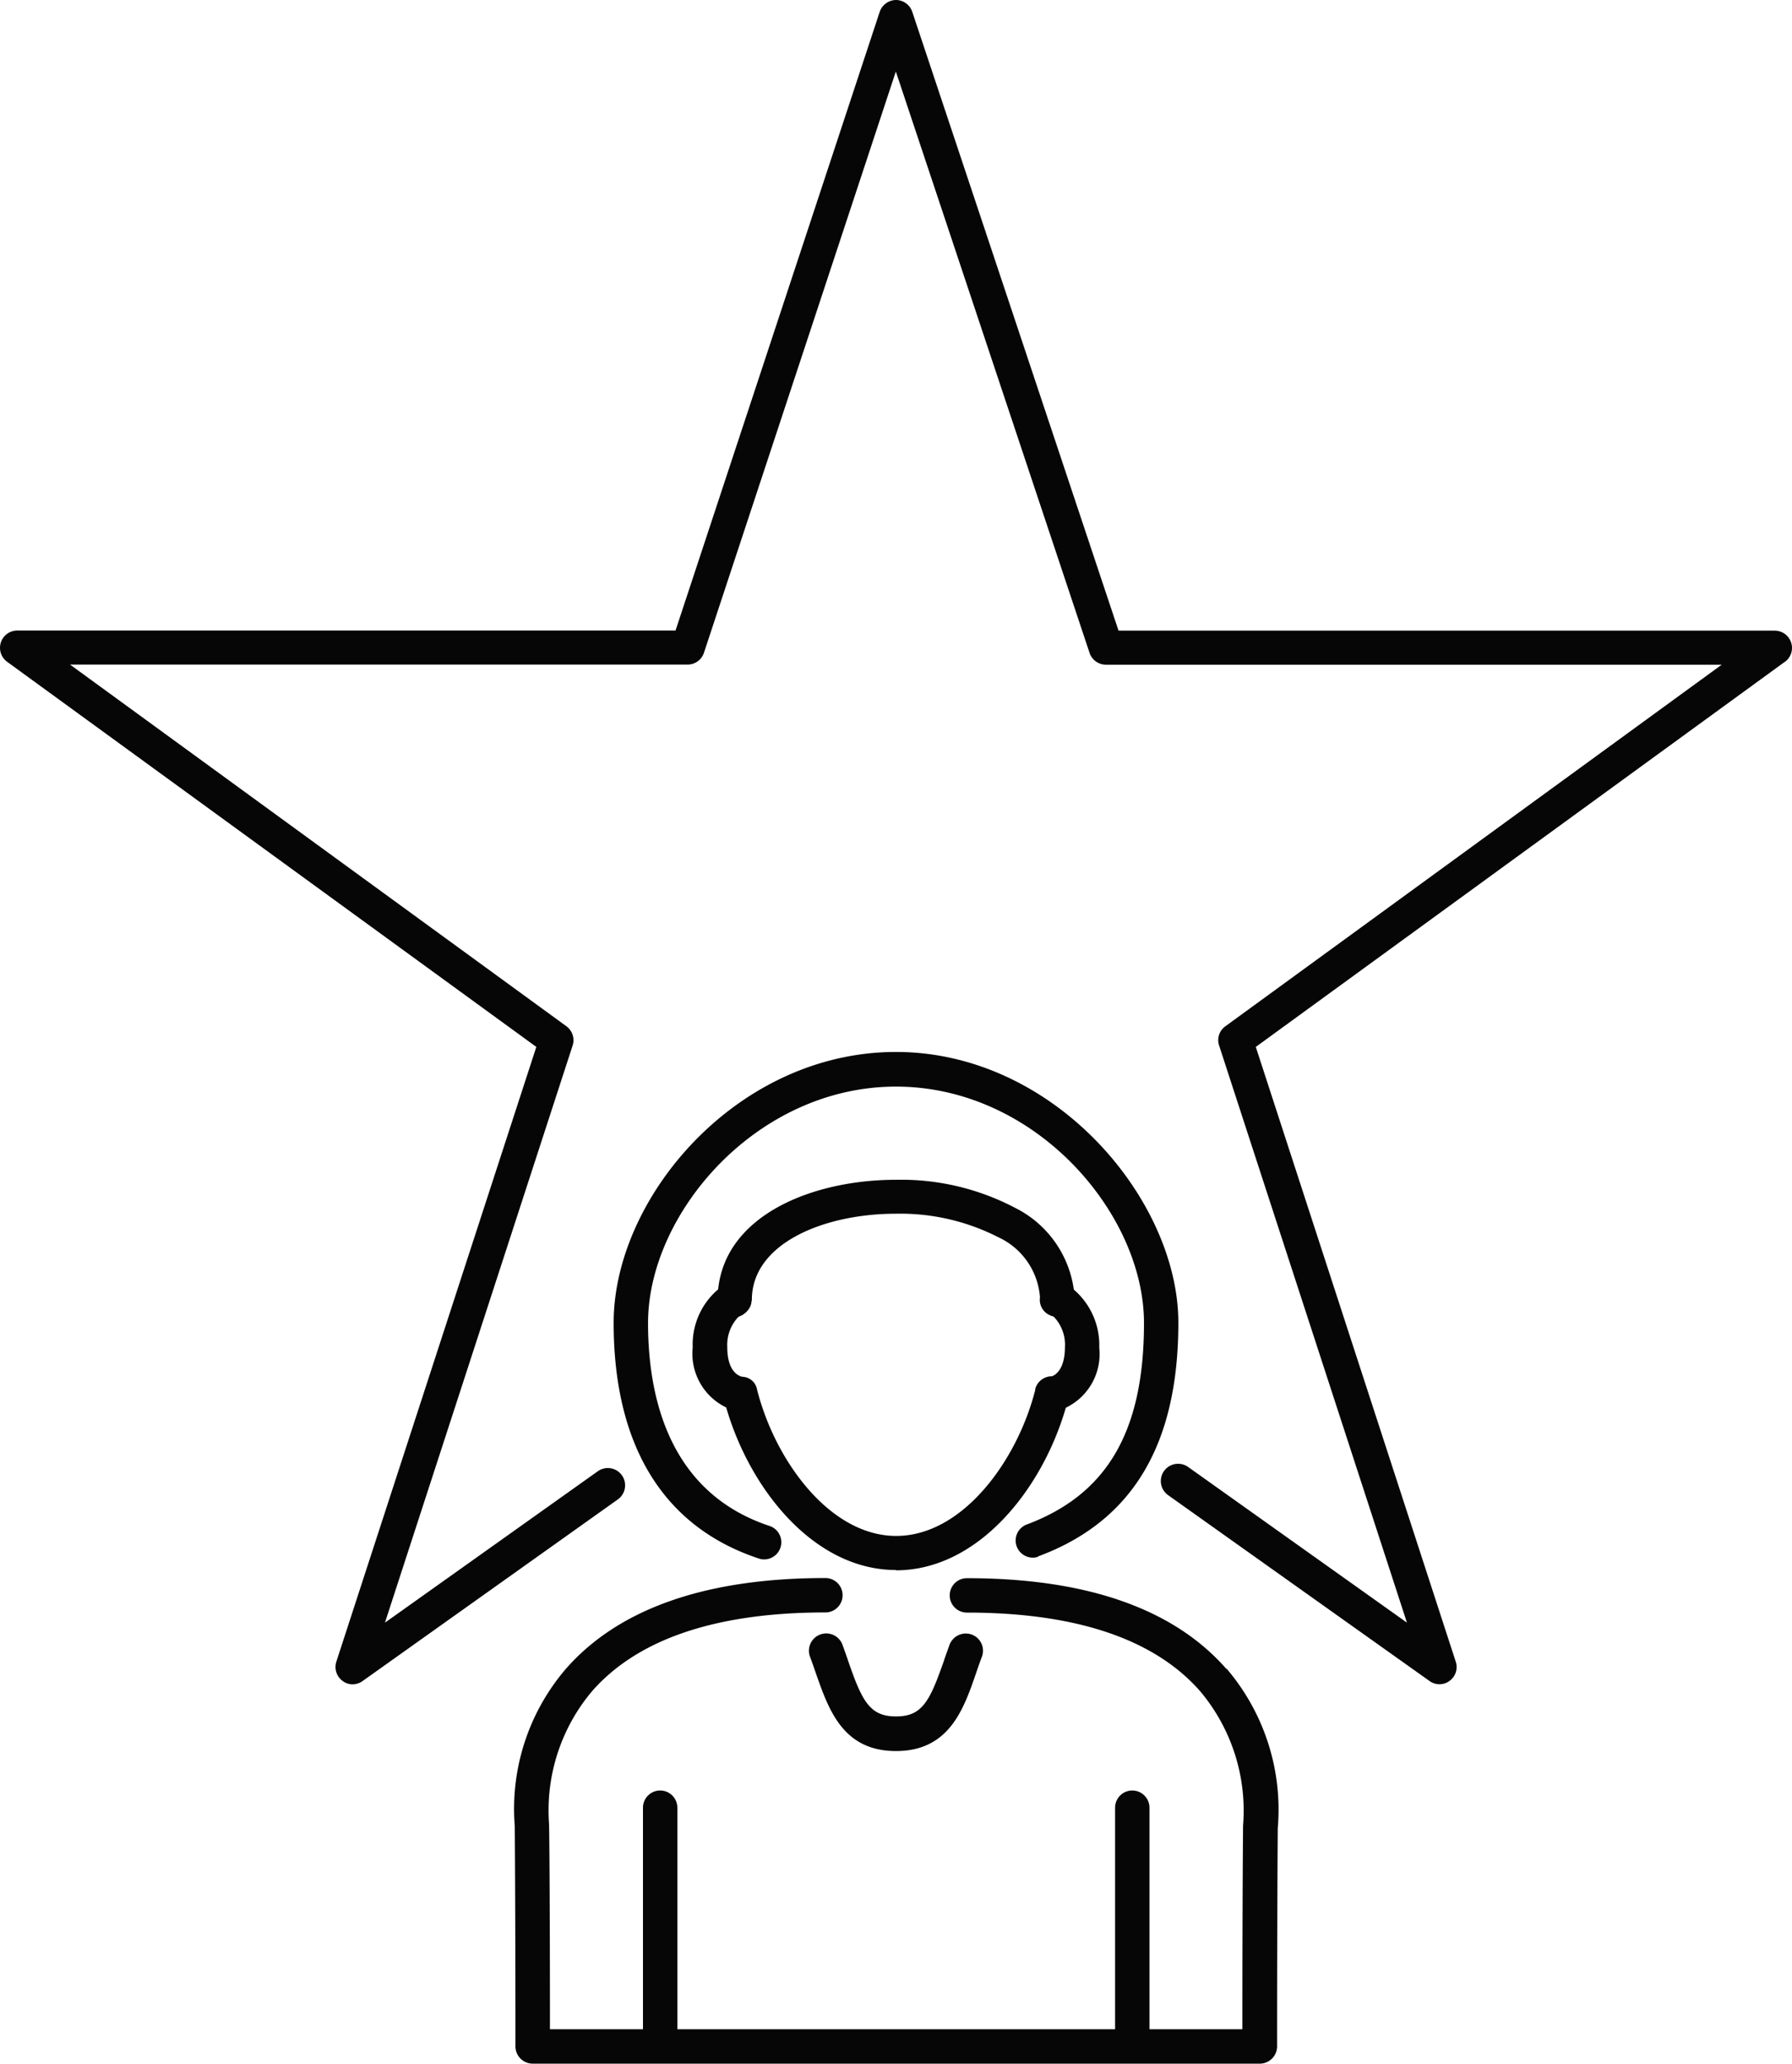 <svg xmlns="http://www.w3.org/2000/svg" width="60.811" height="70" viewBox="0 0 60.811 70"><path d="M60.572,22.444,42.615,35.509,49.4,56.359a.579.579,0,0,1-.21.653.572.572,0,0,1-.684,0l-8.866-6.3a.586.586,0,1,1,.677-.957l7.427,5.281L41.371,35.463a.576.576,0,0,1,.21-.653L58.426,22.545h-20.9a.587.587,0,0,1-.552-.4L30.4,2.426,23.888,22.141a.584.584,0,0,1-.552.4H2.377L19.222,34.809a.587.587,0,0,1,.21.653L13.063,55.037,20.288,49.9a.586.586,0,0,1,.677.957L12.3,57.02a.591.591,0,0,1-.334.109.569.569,0,0,1-.342-.117.587.587,0,0,1-.21-.653L18.2,35.509.239,22.444a.586.586,0,0,1,.342-1.058H22.924L29.853.4a.594.594,0,0,1,.552-.4.587.587,0,0,1,.552.4l7,20.99H60.23a.586.586,0,0,1,.342,1.058M41.612,56.6c-1.789-2.038-4.744-3.072-8.8-3.072a.583.583,0,1,0,0,1.167c3.694,0,6.354.894,7.909,2.66a6.287,6.287,0,0,1,1.462,4.565s-.023,2.4-.023,6.906H39.007V61.313a.583.583,0,0,0-1.167,0v7.513H22.986V61.313a.583.583,0,0,0-1.167,0v7.513H18.662c0-4.5-.023-6.906-.031-6.976a6.27,6.27,0,0,1,1.47-4.5c1.555-1.765,4.215-2.66,7.909-2.66a.583.583,0,0,0,0-1.167c-4.052,0-7.007,1.034-8.8,3.072a7.291,7.291,0,0,0-1.742,5.335s.023,2.605.023,7.481a.588.588,0,0,0,.583.583H42.755a.588.588,0,0,0,.583-.583c0-4.814.023-7.411.023-7.411a7.364,7.364,0,0,0-1.734-5.4Zm-12.824-.249c-.062-.187-.132-.381-.2-.568a.586.586,0,1,0-1.1.412c.07.179.132.366.194.544.436,1.244.918,2.652,2.722,2.652s2.294-1.408,2.722-2.652c.062-.179.124-.366.194-.544a.584.584,0,0,0-.342-.754.59.59,0,0,0-.754.342c-.07.194-.14.381-.2.568-.474,1.353-.731,1.866-1.618,1.866s-1.151-.513-1.618-1.866m1.618-3.1c-2.769,0-4.954-2.722-5.763-5.514A2.023,2.023,0,0,1,23.507,45.7a2.452,2.452,0,0,1,.863-1.968c.264-2.551,3.251-3.717,6.035-3.717a8.322,8.322,0,0,1,4.052.957,3.657,3.657,0,0,1,1.983,2.769,2.476,2.476,0,0,1,.863,1.968,2.02,2.02,0,0,1-1.135,2.038c-.809,2.792-2.994,5.514-5.763,5.514Zm4.721-6.128a.584.584,0,0,1,.568-.443c.023-.008.443-.132.443-.988a1.363,1.363,0,0,0-.381-1.034c-.016,0-.023-.008-.039-.016a.379.379,0,0,1-.086-.031.569.569,0,0,1-.342-.6v-.023a2.439,2.439,0,0,0-1.408-2.022,7.311,7.311,0,0,0-3.476-.8c-2.434,0-4.892,1-4.892,2.924a.227.227,0,0,1-.016.07.248.248,0,0,1-.023.109.241.241,0,0,1-.047.1.345.345,0,0,1-.062.086.368.368,0,0,1-.078.078L25.2,44.6c-.031.016-.07.031-.1.047-.016,0-.031.016-.047.023a1.377,1.377,0,0,0-.373,1.027c0,.855.42.98.506,1a.522.522,0,0,1,.505.436c.607,2.4,2.465,4.962,4.721,4.962s4.114-2.559,4.721-4.962Zm.093,5.669c3.2-1.182,4.767-3.78,4.767-7.932S35.8,35.68,30.405,35.68s-9.581,4.938-9.581,9.185,1.75,6.945,4.923,7.995a.523.523,0,0,0,.187.031.582.582,0,0,0,.179-1.135c-3.406-1.128-4.122-4.363-4.122-6.883,0-3.71,3.678-8.018,8.415-8.018s8.415,4.308,8.415,8.018-1.275,5.833-4.005,6.844a.581.581,0,0,0,.4,1.089Z" transform="translate(0)" fill="#050605"/></svg>
